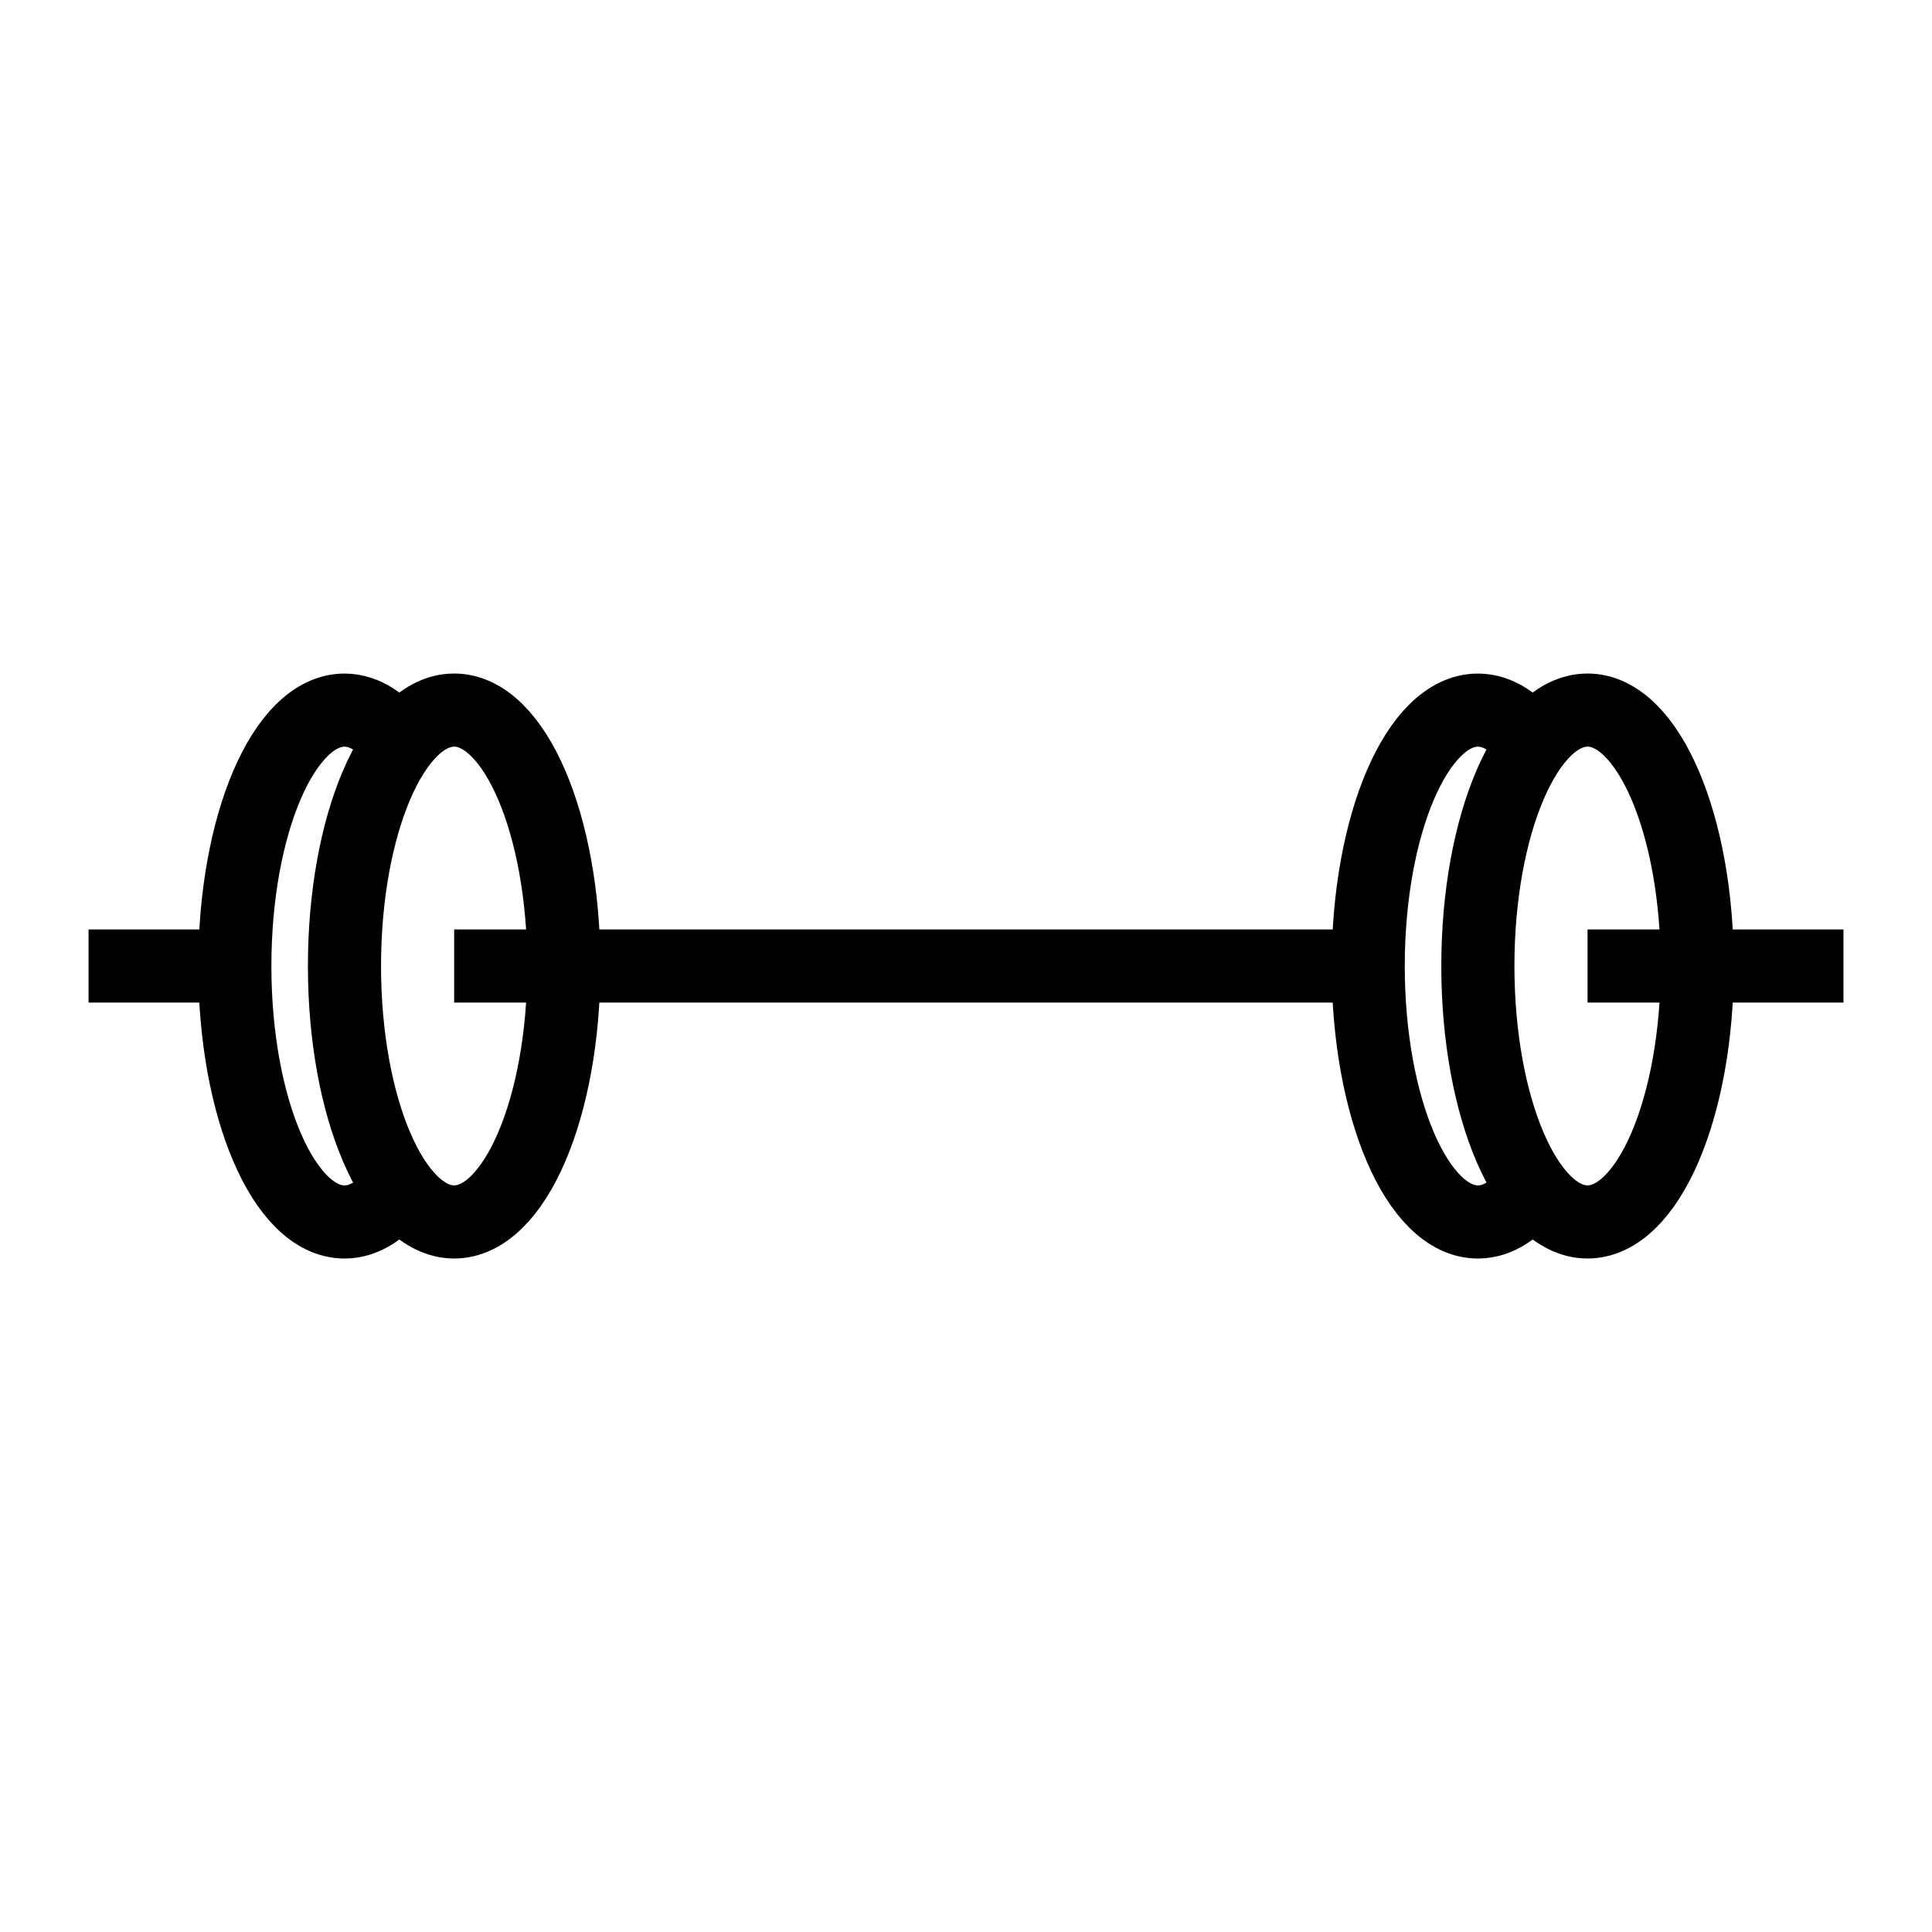 <?xml version="1.0" encoding="UTF-8"?>
<!-- Uploaded to: ICON Repo, www.svgrepo.com, Generator: ICON Repo Mixer Tools -->
<svg width="800px" height="800px" version="1.1" viewBox="144 144 512 512" xmlns="http://www.w3.org/2000/svg">
 <defs>
  <clipPath id="d">
   <path d="m148.09 148.09h419.91v503.81h-419.91z"/>
  </clipPath>
  <clipPath id="c">
   <path d="m148.09 148.09h376.91v503.81h-376.91z"/>
  </clipPath>
  <clipPath id="b">
   <path d="m232 148.09h419.9v503.81h-419.9z"/>
  </clipPath>
  <clipPath id="a">
   <path d="m261 148.09h390.9v503.81h-390.9z"/>
  </clipPath>
 </defs>
 <g clip-path="url(#d)">
  <path transform="matrix(9.689 0 0 9.689 148.09 148.09)" d="m15 26c0 3.866-1.343 7-3 7-1.657 0-3-3.134-3-7 0-3.866 1.343-7 3-7 1.657 0 3 3.134 3 7" fill="none" stroke="#000000" stroke-miterlimit="10" stroke-width="2"/>
 </g>
 <g clip-path="url(#c)">
  <path transform="matrix(9.689 0 0 9.689 148.09 148.09)" d="m10.502 32.062c-0.441 0.597-0.954 0.939-1.501 0.939-1.657 0-3-3.134-3-7 0-3.866 1.343-7 3-7 0.563 0 1.09 0.362 1.54 0.991" fill="none" stroke="#000000" stroke-miterlimit="10" stroke-width="2"/>
 </g>
 <g clip-path="url(#b)">
  <path transform="matrix(9.689 0 0 9.689 148.09 148.09)" d="m41.502 32.062c-0.441 0.597-0.954 0.939-1.501 0.939-1.657 0-3-3.134-3-7 0-3.866 1.343-7 3-7 0.563 0 1.09 0.362 1.54 0.991" fill="none" stroke="#000000" stroke-miterlimit="10" stroke-width="2"/>
 </g>
 <g clip-path="url(#a)">
  <path transform="matrix(9.689 0 0 9.689 148.09 148.09)" d="m46 26c0 3.866-1.343 7-3 7-1.657 0-3-3.134-3-7 0-3.866 1.343-7 3-7 1.657 0 3 3.134 3 7" fill="none" stroke="#000000" stroke-miterlimit="10" stroke-width="2"/>
 </g>
 <path transform="matrix(9.689 0 0 9.689 148.09 148.09)" d="m12 26h25" fill="none" stroke="#000000" stroke-miterlimit="10" stroke-width="2"/>
 <path transform="matrix(9.689 0 0 9.689 148.09 148.09)" d="m43 26h7" fill="none" stroke="#000000" stroke-miterlimit="10" stroke-width="2"/>
 <path transform="matrix(9.689 0 0 9.689 148.09 148.09)" d="m2 26h4" fill="none" stroke="#000000" stroke-miterlimit="10" stroke-width="2"/>
</svg>